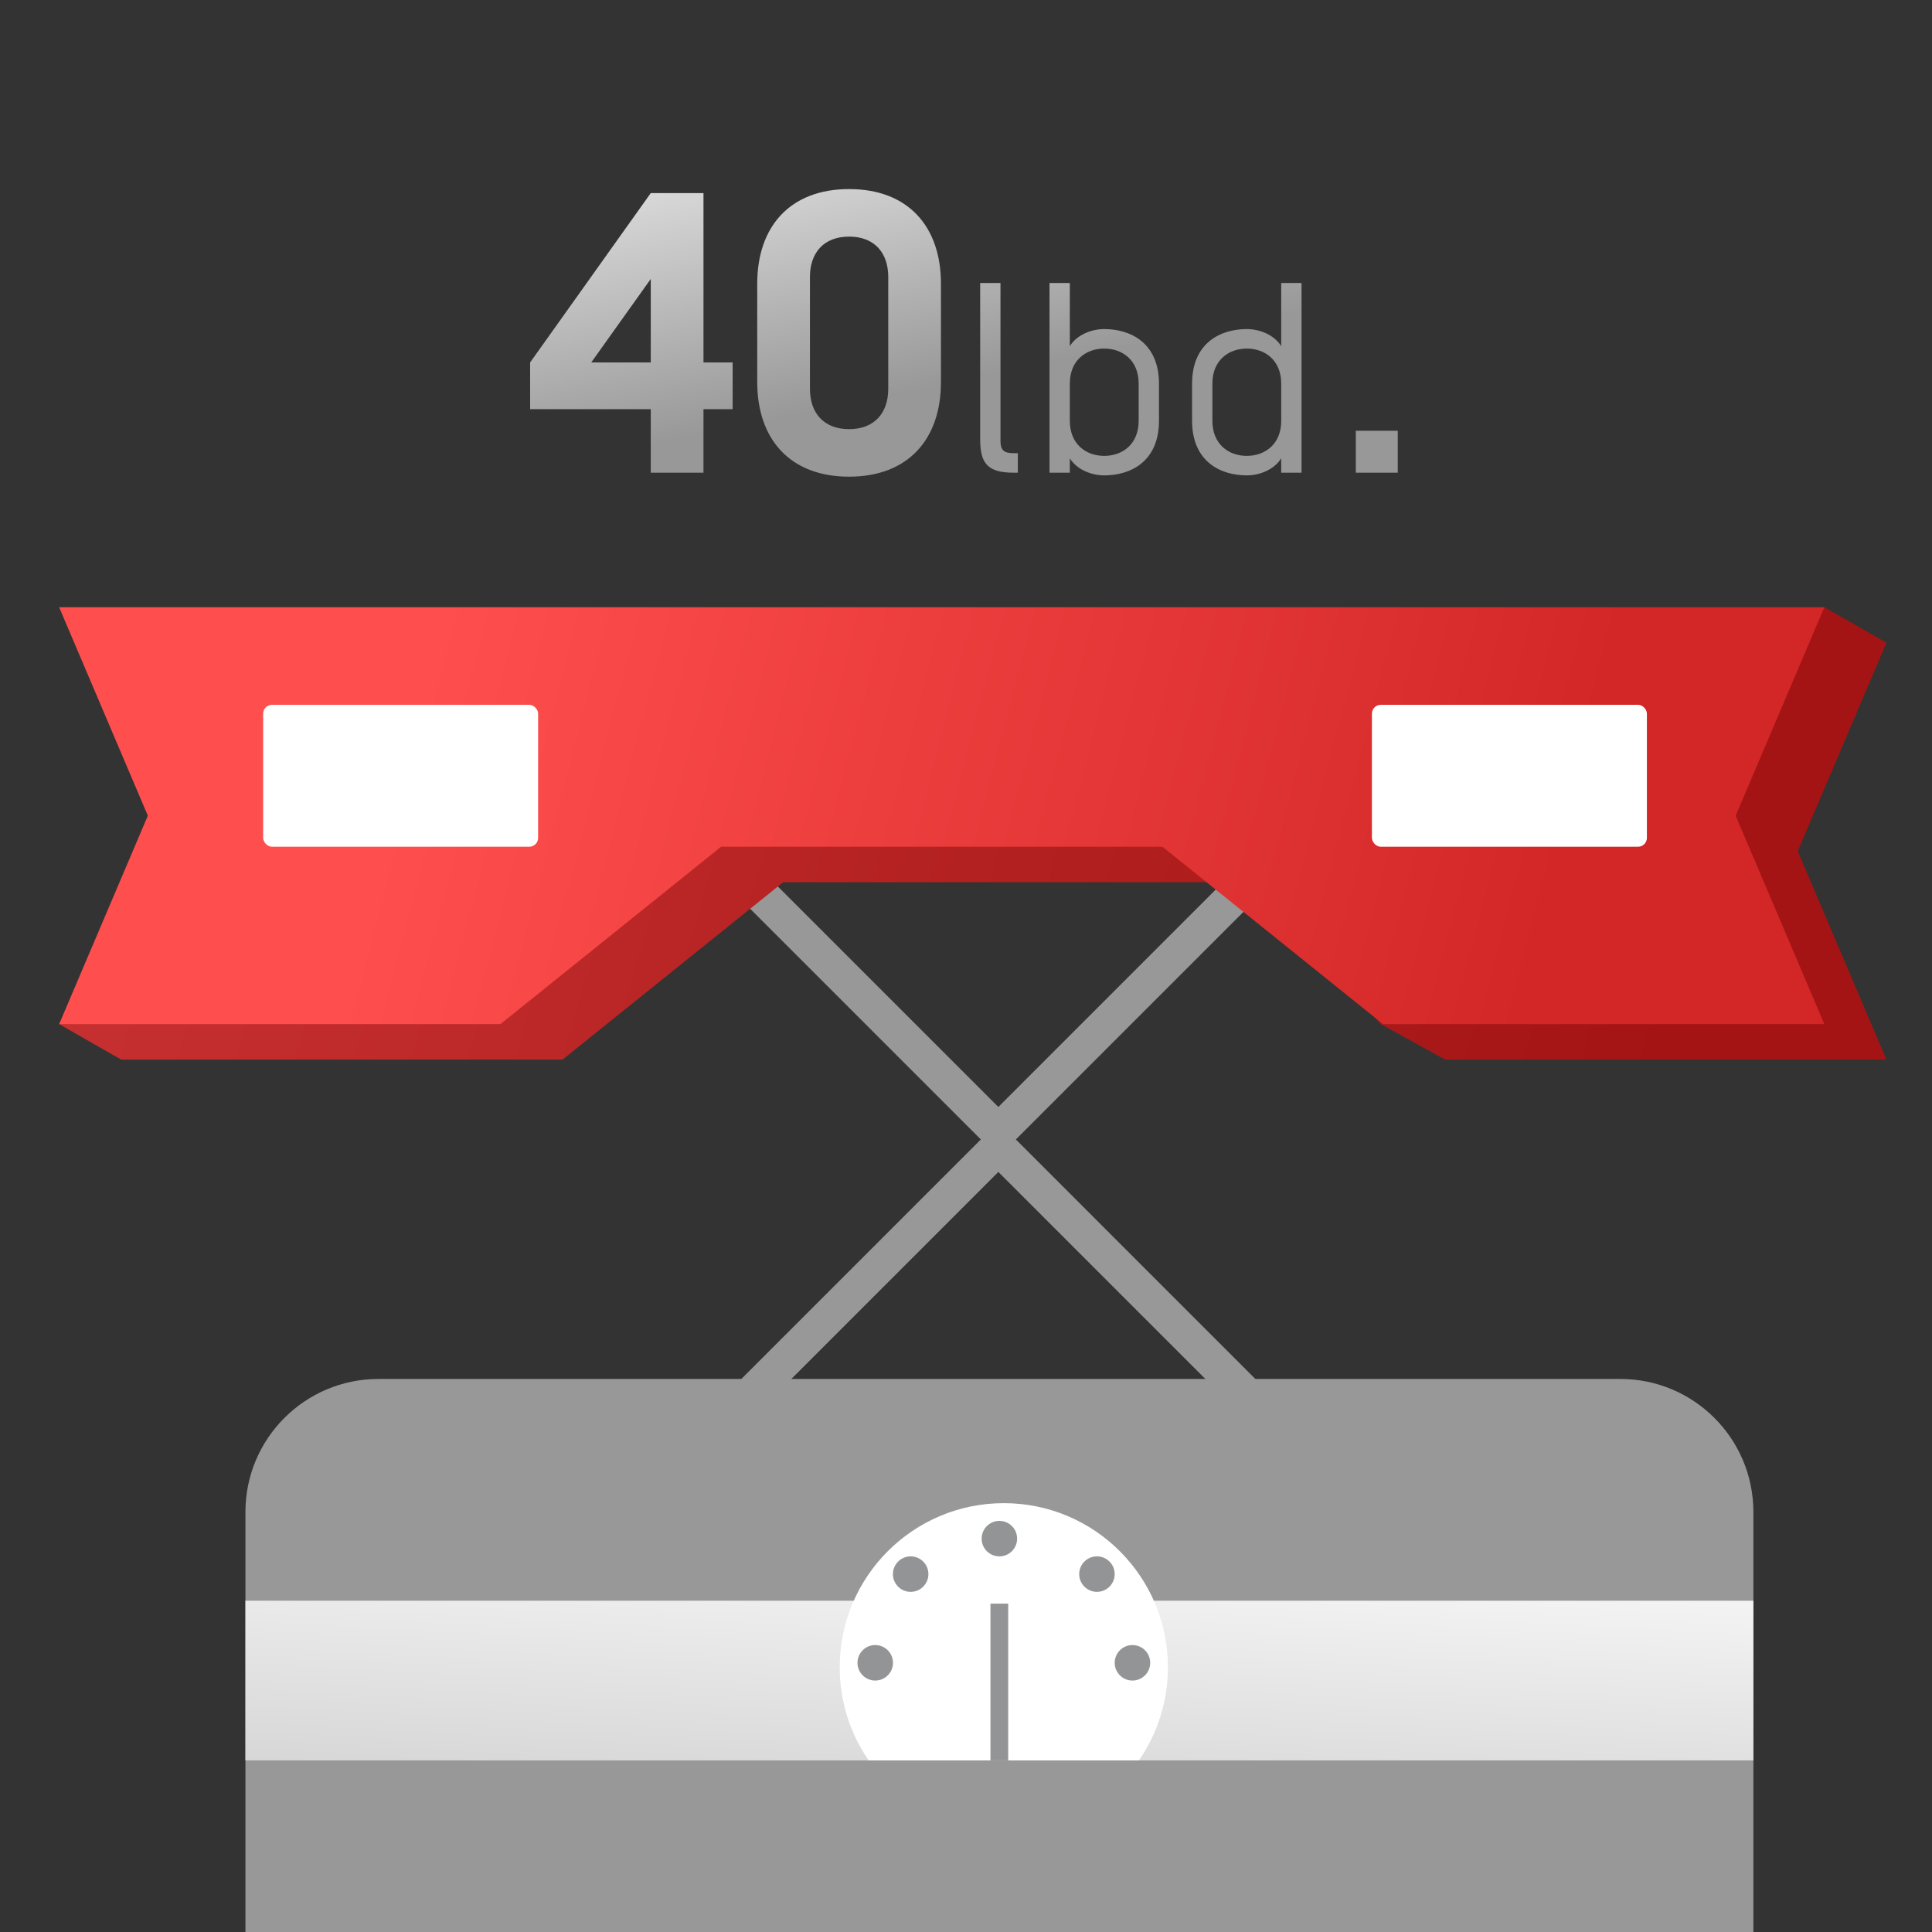 <svg width="98" height="98" viewBox="0 0 98 98" fill="none" xmlns="http://www.w3.org/2000/svg">
<rect x="0" y="0" width="98" height="98" fill="#333333" stroke="none"/>
<g clip-path="url(#clip0_526_823)">
<path d="M37.195 43.973L50.641 57.418L63.812 44.247" stroke="#989898" stroke-width="1.793" stroke-linecap="round"/>
<path d="M37.195 71.624L50.641 58.178L63.812 71.35" stroke="#989898" stroke-width="1.793" stroke-linecap="round"/>
<path d="M6.15 32.602H50.919L92.539 30.802L95.689 32.602L91.189 43.175L95.689 53.749H73.304L70.042 51.949L67.708 49.249L62.112 44.75H50.919H39.727L28.534 53.749H6.15L3 51.949L10.649 43.175L6.15 32.602Z" fill="url(#paint0_linear_526_823)"/>
<path d="M37.163 20.755V18.384H35.684V9.794H33.01L26.891 18.384V20.755H33.01V23.977H35.684V20.755H37.163ZM29.991 18.384L33.01 14.15V18.384H29.991ZM38.41 19.377C38.41 22.275 40.071 24.179 43.07 24.179C46.069 24.179 47.73 22.275 47.73 19.377V14.393C47.73 11.495 46.069 9.591 43.07 9.591C40.071 9.591 38.41 11.495 38.41 14.393V19.377ZM45.056 19.722C45.056 20.958 44.346 21.768 43.07 21.768C41.794 21.768 41.084 20.958 41.084 19.722V14.048C41.084 12.812 41.794 12.002 43.07 12.002C44.346 12.002 45.056 12.812 45.056 14.048V19.722ZM50.749 14.355H49.719V22.286C49.719 23.495 50.09 23.977 51.409 23.977H51.629V22.987H51.409C50.914 22.987 50.749 22.822 50.749 22.368V14.355ZM56.013 24.114C57.332 24.114 58.789 23.427 58.789 21.337V19.468C58.789 17.379 57.332 16.692 56.013 16.692C55.367 16.692 54.624 16.98 54.267 17.558V14.355H53.236V23.977H54.267V23.248C54.624 23.825 55.367 24.114 56.013 24.114ZM57.758 21.351C57.758 22.533 56.934 23.124 56.013 23.124C55.092 23.124 54.267 22.533 54.267 21.351V19.454C54.267 18.272 55.092 17.681 56.013 17.681C56.934 17.681 57.758 18.272 57.758 19.454V21.351ZM63.243 24.114C63.889 24.114 64.631 23.825 64.989 23.248V23.977H66.02V14.355H64.989V17.558C64.631 16.98 63.889 16.692 63.243 16.692C61.924 16.692 60.467 17.379 60.467 19.468V21.337C60.467 23.427 61.924 24.114 63.243 24.114ZM61.498 19.454C61.498 18.272 62.322 17.681 63.243 17.681C64.164 17.681 64.989 18.272 64.989 19.454V21.351C64.989 22.533 64.164 23.124 63.243 23.124C62.322 23.124 61.498 22.533 61.498 21.351V19.454ZM68.773 23.977H70.901V21.849H68.773V23.977Z" fill="url(#paint1_linear_526_823)"/>
<path d="M3 30.802H92.539L88.04 41.376L92.539 51.949H70.154L58.962 42.95H47.77H36.577L25.385 51.949H3L7.499 41.376L3 30.802Z" fill="url(#paint2_linear_526_823)"/>
<rect x="13.348" y="35.751" width="13.948" height="7.199" rx="0.45" fill="white"/>
<rect x="69.59" y="35.751" width="13.948" height="7.199" rx="0.45" fill="white"/>
<path d="M12.449 76.697C12.449 72.969 15.471 69.947 19.198 69.947H82.191C85.918 69.947 88.94 72.969 88.94 76.697V98.294H12.449V76.697Z" fill="#989898"/>
<path d="M12.449 81.196H88.94V89.295H12.449V81.196Z" fill="url(#paint3_linear_526_823)"/>
<g clip-path="url(#clip1_526_823)">
<path d="M59.242 84.571C59.242 86.326 58.699 87.953 57.772 89.296C57.772 89.296 53.761 89.296 50.918 89.296C48.075 89.296 44.169 89.296 44.063 89.296C43.137 87.953 42.594 86.326 42.594 84.571C42.594 79.974 46.321 76.247 50.918 76.247C55.515 76.247 59.242 79.974 59.242 84.571Z" fill="white"/>
</g>
<circle cx="50.693" cy="78.046" r="0.9" fill="#939496"/>
<circle cx="57.443" cy="84.345" r="0.9" fill="#939496"/>
<circle cx="55.642" cy="79.846" r="0.9" fill="#939496"/>
<circle cx="46.193" cy="79.846" r="0.9" fill="#939496"/>
<circle cx="44.396" cy="84.345" r="0.9" fill="#939496"/>
<path d="M50.691 81.794V88.844" stroke="#939496" stroke-width="0.9" stroke-linecap="square"/>
</g>
<defs>
<linearGradient id="paint0_linear_526_823" x1="84.665" y1="53.749" x2="5.25" y2="30.802" gradientUnits="userSpaceOnUse">
<stop stop-color="#A41414"/>
<stop offset="1" stop-color="#C83131"/>
</linearGradient>
<linearGradient id="paint1_linear_526_823" x1="20.928" y1="4.398" x2="24.997" y2="24.226" gradientUnits="userSpaceOnUse">
<stop stop-opacity="0"/>
<stop offset="0" stop-color="white"/>
<stop offset="1" stop-color="#989898"/>
</linearGradient>
<linearGradient id="paint2_linear_526_823" x1="77.916" y1="48.575" x2="21.673" y2="33.951" gradientUnits="userSpaceOnUse">
<stop stop-color="#D32727"/>
<stop offset="1" stop-color="#FF4E4E"/>
</linearGradient>
<linearGradient id="paint3_linear_526_823" x1="12.449" y1="89.29" x2="13.372" y2="72.187" gradientUnits="userSpaceOnUse">
<stop stop-color="#9B9B9B"/>
<stop offset="0" stop-color="#D7D7D7"/>
<stop offset="1" stop-color="white"/>
</linearGradient>
<clipPath id="clip0_526_823">
<rect width="98" height="98" fill="white"/>
</clipPath>
<clipPath id="clip1_526_823">
<rect width="19.348" height="13.948" fill="white" transform="translate(42.594 75.347)"/>
</clipPath>
</defs>
</svg>
